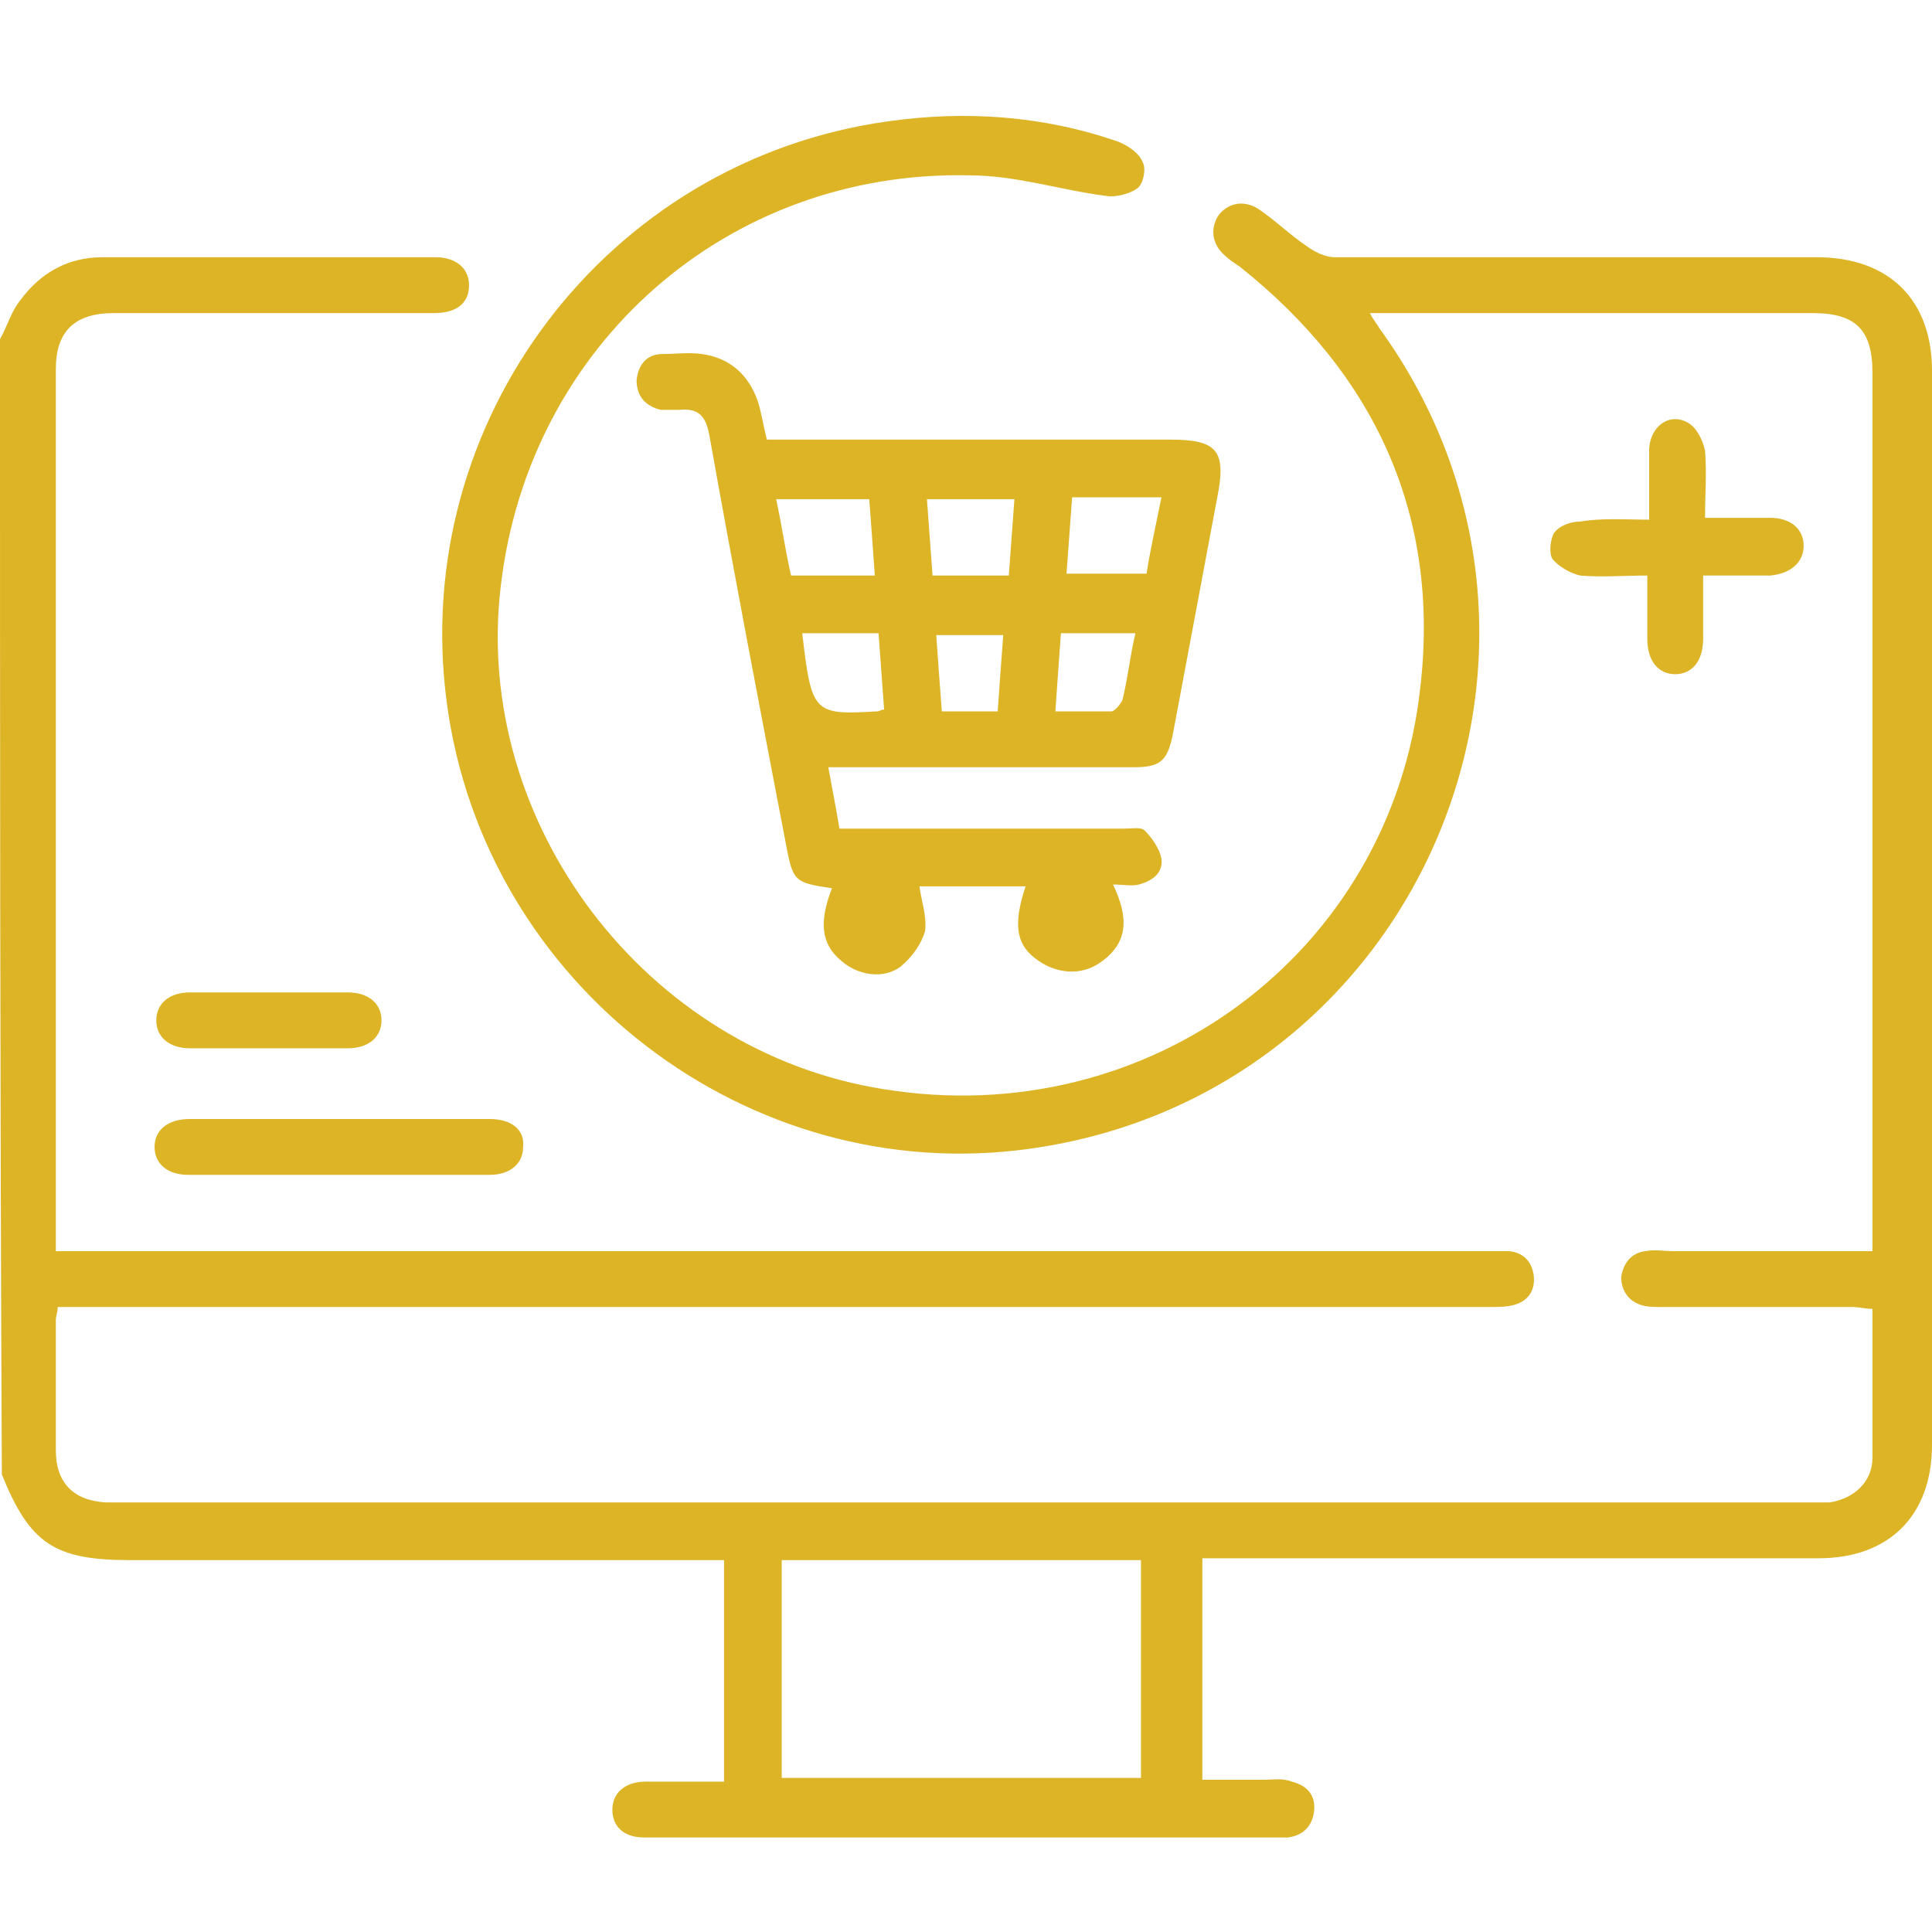 <svg xmlns="http://www.w3.org/2000/svg" width="50" height="50" viewBox="0 0 50 50" fill="none"><path d="M0 8.777C0.193 8.44 0.289 8.054 0.53 7.765C1.06 7.043 1.782 6.657 2.649 6.657C5.54 6.657 8.382 6.657 11.272 6.657C11.802 6.657 12.139 6.947 12.139 7.38C12.139 7.862 11.802 8.103 11.223 8.103C8.478 8.103 5.684 8.103 2.938 8.103C1.927 8.103 1.445 8.584 1.445 9.548C1.445 16.966 1.445 24.432 1.445 31.898C1.445 32.043 1.445 32.139 1.445 32.38C1.686 32.38 1.927 32.38 2.119 32.38C14.21 32.38 26.349 32.38 38.439 32.38C38.632 32.38 38.873 32.38 39.066 32.38C39.451 32.428 39.644 32.669 39.692 33.006C39.74 33.392 39.547 33.681 39.162 33.777C38.969 33.825 38.776 33.825 38.536 33.825C26.445 33.825 14.306 33.825 2.216 33.825C1.975 33.825 1.782 33.825 1.493 33.825C1.493 33.97 1.445 34.066 1.445 34.162C1.445 35.27 1.445 36.426 1.445 37.534C1.445 38.353 1.879 38.835 2.746 38.883C2.89 38.883 3.083 38.883 3.227 38.883C17.726 38.883 32.225 38.883 46.724 38.883C46.917 38.883 47.158 38.883 47.351 38.883C47.977 38.787 48.459 38.353 48.459 37.727C48.459 36.474 48.459 35.174 48.459 33.873C48.266 33.873 48.121 33.825 47.929 33.825C46.291 33.825 44.653 33.825 43.015 33.825C42.823 33.825 42.63 33.825 42.486 33.777C42.148 33.681 41.956 33.392 41.956 33.054C42.004 32.717 42.197 32.428 42.582 32.38C42.823 32.332 43.064 32.38 43.304 32.38C44.99 32.38 46.724 32.38 48.459 32.38C48.459 32.187 48.459 31.995 48.459 31.802C48.459 24.432 48.459 17.014 48.459 9.644C48.459 8.536 48.025 8.103 46.917 8.103C43.256 8.103 39.644 8.103 35.983 8.103C35.838 8.103 35.645 8.103 35.453 8.103C35.549 8.295 35.645 8.392 35.694 8.488C41.667 16.725 36.753 28.334 26.638 29.731C19.364 30.742 12.524 25.492 11.561 18.17C10.597 10.896 15.703 4.153 22.977 3.141C25 2.852 27.023 2.997 28.95 3.671C29.191 3.767 29.48 3.96 29.576 4.201C29.672 4.394 29.576 4.779 29.432 4.875C29.239 5.02 28.854 5.116 28.613 5.068C27.457 4.923 26.301 4.538 25.096 4.538C18.834 4.394 13.68 8.921 12.958 15.184C12.235 21.301 16.715 27.226 22.881 28.189C29.721 29.297 35.983 24.673 36.753 17.833C37.283 13.353 35.597 9.692 32.081 6.898C31.936 6.802 31.792 6.706 31.696 6.609C31.358 6.32 31.31 5.887 31.551 5.55C31.792 5.261 32.177 5.164 32.563 5.405C32.996 5.694 33.382 6.079 33.815 6.368C34.008 6.513 34.297 6.657 34.538 6.657C38.68 6.657 42.871 6.657 47.014 6.657C48.892 6.657 50 7.765 50 9.596C50 18.844 50 28.141 50 37.39C50 39.22 48.892 40.328 47.062 40.328C41.956 40.328 36.898 40.328 31.792 40.328C31.599 40.328 31.358 40.328 31.117 40.328C31.117 42.255 31.117 44.085 31.117 46.06C31.647 46.06 32.177 46.06 32.707 46.06C32.948 46.06 33.189 46.012 33.43 46.108C33.815 46.205 34.056 46.446 34.008 46.879C33.959 47.264 33.719 47.505 33.333 47.553C33.189 47.553 33.093 47.553 32.948 47.553C27.601 47.553 22.254 47.553 16.907 47.553C16.811 47.553 16.763 47.553 16.667 47.553C16.137 47.553 15.848 47.264 15.848 46.831C15.848 46.397 16.185 46.108 16.715 46.108C17.389 46.108 18.064 46.108 18.738 46.108C18.738 44.23 18.738 42.351 18.738 40.376C18.545 40.376 18.304 40.376 18.112 40.376C13.198 40.376 8.285 40.376 3.372 40.376C1.397 40.376 0.771 39.943 0.048 38.16C0 28.334 0 18.555 0 8.777ZM20.231 46.012C23.362 46.012 26.445 46.012 29.528 46.012C29.528 44.085 29.528 42.255 29.528 40.376C26.397 40.376 23.314 40.376 20.231 40.376C20.231 42.255 20.231 44.133 20.231 46.012Z" fill="#DDB425"></path><path d="M26.542 22.939C25.627 22.939 24.712 22.939 23.796 22.939C23.845 23.324 23.989 23.709 23.941 24.095C23.845 24.432 23.604 24.769 23.315 25.01C22.881 25.347 22.207 25.251 21.773 24.866C21.243 24.432 21.195 23.854 21.532 22.987C20.521 22.842 20.521 22.794 20.328 21.783C19.654 18.266 18.979 14.75 18.353 11.234C18.257 10.752 18.064 10.559 17.582 10.607C17.438 10.607 17.245 10.607 17.101 10.607C16.715 10.511 16.475 10.27 16.475 9.837C16.523 9.403 16.764 9.162 17.149 9.162C17.486 9.162 17.823 9.114 18.16 9.162C18.883 9.259 19.365 9.692 19.606 10.367C19.702 10.655 19.75 10.993 19.846 11.378C20.039 11.378 20.232 11.378 20.424 11.378C23.7 11.378 27.024 11.378 30.299 11.378C31.503 11.378 31.744 11.667 31.503 12.871C31.118 14.943 30.733 16.966 30.347 19.037C30.203 19.711 30.01 19.856 29.336 19.856C26.879 19.856 24.471 19.856 22.014 19.856C21.821 19.856 21.677 19.856 21.436 19.856C21.532 20.386 21.629 20.867 21.725 21.445C21.918 21.445 22.11 21.445 22.255 21.445C24.519 21.445 26.783 21.445 29.095 21.445C29.288 21.445 29.529 21.397 29.625 21.494C29.818 21.686 30.01 21.975 30.058 22.216C30.107 22.602 29.818 22.794 29.48 22.891C29.288 22.939 29.047 22.891 28.806 22.891C29.191 23.709 29.239 24.384 28.469 24.914C27.987 25.251 27.361 25.203 26.879 24.866C26.301 24.48 26.205 23.95 26.542 22.939ZM22.64 14.895C22.592 14.22 22.544 13.546 22.496 12.919C21.677 12.919 20.906 12.919 20.087 12.919C20.232 13.594 20.328 14.268 20.473 14.895C21.243 14.895 21.918 14.895 22.64 14.895ZM30.058 12.871C29.239 12.871 28.517 12.871 27.746 12.871C27.698 13.546 27.65 14.172 27.602 14.846C28.324 14.846 28.999 14.846 29.673 14.846C29.769 14.22 29.914 13.594 30.058 12.871ZM26.108 14.895C26.157 14.22 26.205 13.594 26.253 12.919C25.482 12.919 24.76 12.919 23.989 12.919C24.037 13.594 24.085 14.22 24.134 14.895C24.808 14.895 25.434 14.895 26.108 14.895ZM22.881 18.363C22.833 17.688 22.785 17.062 22.737 16.388C22.062 16.388 21.436 16.388 20.762 16.388C21.003 18.459 21.051 18.507 22.689 18.411C22.785 18.411 22.785 18.363 22.881 18.363ZM29.384 16.388C28.71 16.388 28.132 16.388 27.457 16.388C27.409 17.062 27.361 17.688 27.313 18.411C27.843 18.411 28.324 18.411 28.758 18.411C28.854 18.411 28.999 18.218 29.047 18.122C29.191 17.544 29.239 17.014 29.384 16.388ZM25.82 18.411C25.868 17.736 25.916 17.062 25.964 16.436C25.338 16.436 24.808 16.436 24.23 16.436C24.278 17.11 24.326 17.785 24.374 18.411C24.904 18.411 25.338 18.411 25.82 18.411Z" fill="#DDB425"></path><path d="M42.68 13.449C42.68 12.823 42.68 12.245 42.68 11.667C42.68 11.041 43.21 10.656 43.692 10.945C43.933 11.089 44.077 11.426 44.126 11.667C44.174 12.245 44.126 12.775 44.126 13.401C44.752 13.401 45.282 13.401 45.811 13.401C46.341 13.401 46.678 13.69 46.678 14.124C46.678 14.557 46.341 14.846 45.811 14.895C45.282 14.895 44.703 14.895 44.077 14.895C44.077 15.473 44.077 16.002 44.077 16.532C44.077 17.11 43.788 17.448 43.355 17.448C42.921 17.448 42.632 17.11 42.632 16.532C42.632 16.002 42.632 15.473 42.632 14.895C42.006 14.895 41.428 14.943 40.898 14.895C40.657 14.846 40.32 14.654 40.176 14.461C40.079 14.316 40.127 13.931 40.224 13.787C40.368 13.594 40.657 13.498 40.898 13.498C41.476 13.401 42.054 13.449 42.68 13.449Z" fill="#DDB425"></path><path d="M8.769 28.96C10.069 28.96 11.37 28.96 12.671 28.96C13.249 28.96 13.586 29.249 13.538 29.683C13.538 30.116 13.2 30.405 12.671 30.405C10.069 30.405 7.468 30.405 4.867 30.405C4.337 30.405 4 30.116 4 29.683C4 29.249 4.337 28.96 4.915 28.96C6.216 28.96 7.516 28.96 8.769 28.96Z" fill="#DDB425"></path><path d="M6.935 27.129C6.261 27.129 5.586 27.129 4.912 27.129C4.382 27.129 4.045 26.84 4.045 26.407C4.045 25.973 4.382 25.684 4.912 25.684C6.261 25.684 7.658 25.684 9.006 25.684C9.536 25.684 9.873 25.973 9.873 26.407C9.873 26.84 9.536 27.129 9.006 27.129C8.284 27.129 7.609 27.129 6.935 27.129Z" fill="#DDB425"></path></svg>